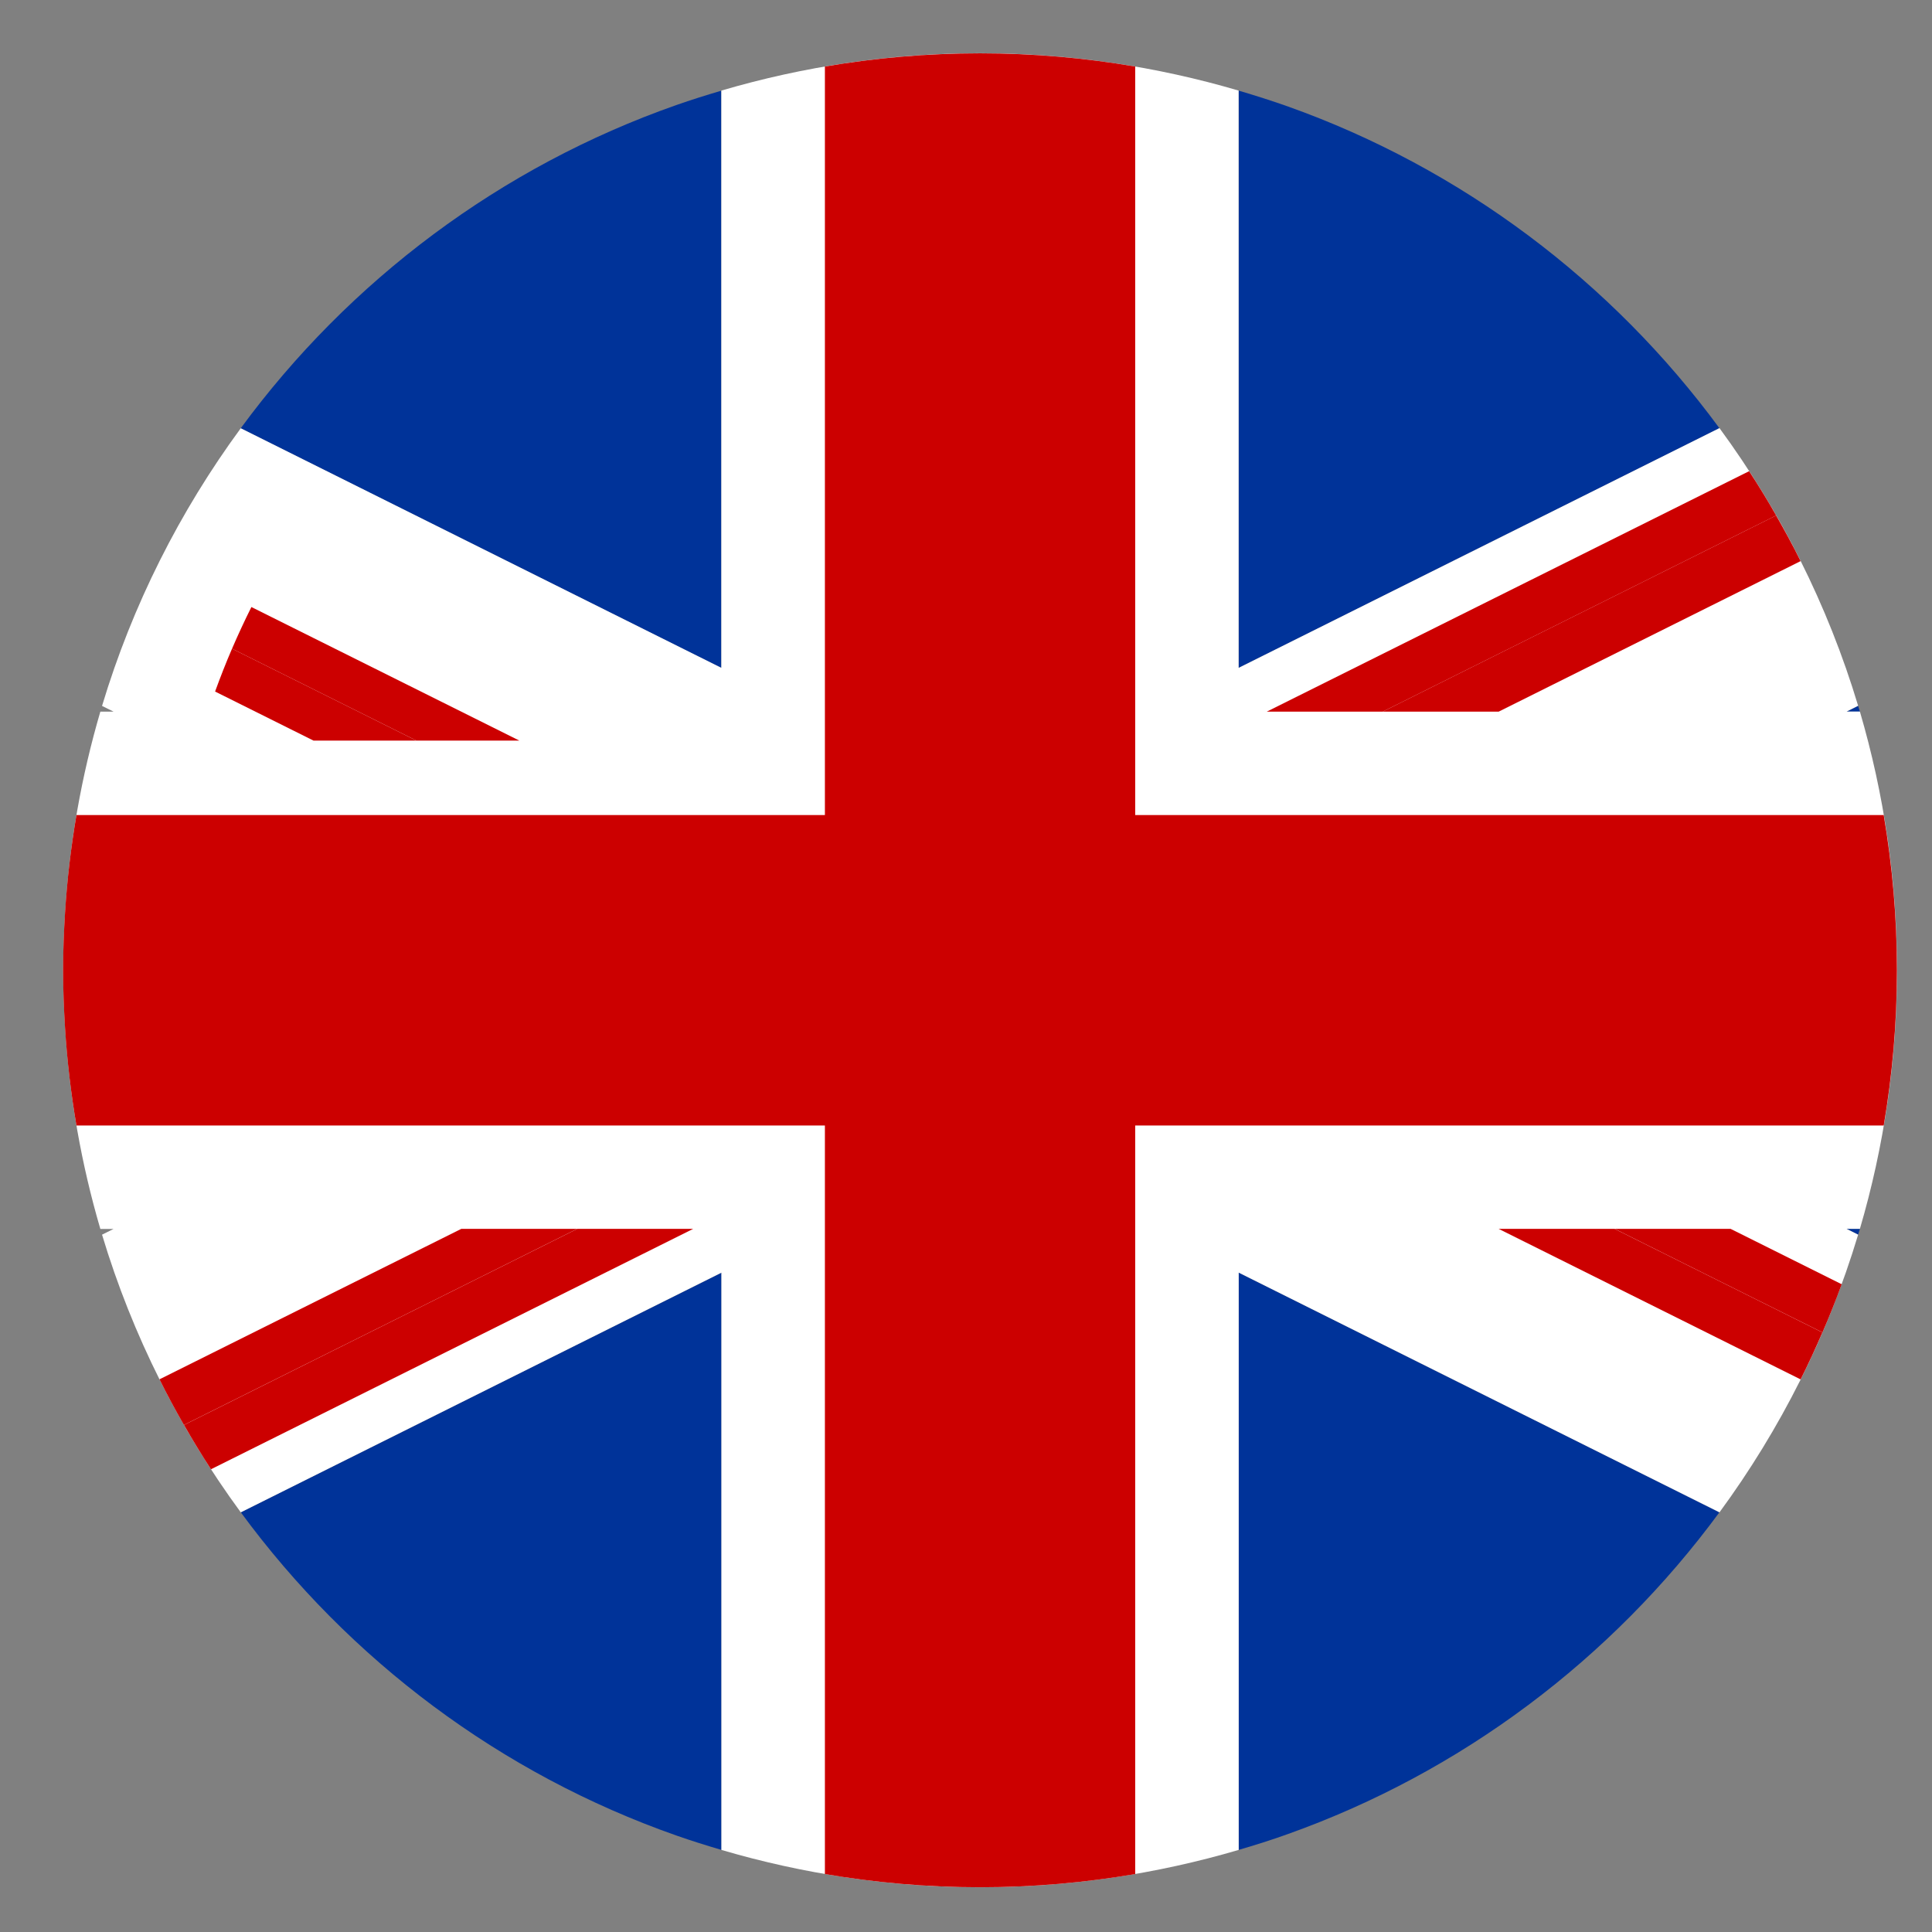 <?xml version="1.0" encoding="UTF-8"?>
<svg id="Calque_1" data-name="Calque 1" xmlns="http://www.w3.org/2000/svg" viewBox="0 0 263.37 263.37">
  <rect x="0" y="0" width="263.37" height="263.37" fill="#808080" stroke="none"/>
  <defs>
    <style>
      .cls-1 {
        fill: #039;
      }

      .cls-2 {
        fill: #c00;
      }

      .cls-3 {
        fill: #fff;
      }
    </style>
  </defs>
  <path class="cls-1" d="M27.1,163.57c.07.23.14.46.21.69l1.39-.69h-1.6Z"/>
  <path class="cls-1" d="M32.82,206.15c14.77,20.11,35.39,35.65,59.39,44.07,2.02.71,4.07,1.35,6.14,1.96v-78.69l-65.52,32.67Z"/>
  <path class="cls-1" d="M234.39,206.16l-65.54-32.68v78.7c2.25-.66,4.49-1.36,6.68-2.15,23.76-8.46,44.19-23.92,58.86-43.87Z"/>
  <path class="cls-1" d="M234.39,58.37c-14.66-19.96-35.1-35.41-58.86-43.87-2.2-.78-4.43-1.48-6.68-2.15v78.7l65.54-32.68Z"/>
  <path class="cls-1" d="M98.34,12.36c-2.07.61-4.12,1.25-6.14,1.96-23.99,8.42-44.62,23.96-59.39,44.07l65.52,32.67V12.36Z"/>
  <path class="cls-1" d="M251.72,97.01h1.82c-.08-.26-.16-.52-.24-.79l-1.58.79Z"/>
  <path class="cls-1" d="M251.72,167.52l1.58.79c.08-.26.16-.52.24-.79h-1.82Z"/>
  <path class="cls-1" d="M27.31,100.26c-.07.23-.14.46-.21.7h1.6l-1.39-.7Z"/>
  <path class="cls-3" d="M168.85,91.05V12.35c-11.18-3.29-23.01-5.09-35.26-5.09s-24.07,1.8-35.26,5.09v78.69L32.82,58.38c-8.31,11.32-14.77,24.08-18.91,37.85l1.57.78h-1.8c-2.57,8.76-4.21,17.92-4.8,27.36-.16,2.61-.27,5.24-.27,7.9s.11,5.28.27,7.9c.59,9.44,2.23,18.6,4.8,27.36h1.8l-1.57.78c4.14,13.77,10.6,26.53,18.91,37.85l65.52-32.67v78.69c11.18,3.29,23.01,5.09,35.26,5.09s24.07-1.8,35.26-5.09v-78.7l65.54,32.68c8.31-11.32,14.76-24.08,18.9-37.85l-1.58-.79h1.82c3.28-11.18,5.06-23.01,5.06-35.26s-1.78-24.07-5.06-35.26h-1.82l1.58-.79c-4.14-13.77-10.59-26.53-18.9-37.85l-65.54,32.68Z"/>
  <path class="cls-2" d="M188.5,97.01l53.63-26.74c-1.17-2.05-2.4-4.07-3.69-6.04l-65.75,32.78h15.8Z"/>
  <path class="cls-2" d="M188.5,97.01h15.8l41.16-20.52c-1.05-2.11-2.17-4.18-3.34-6.22l-53.63,26.74Z"/>
  <path class="cls-2" d="M62.88,167.52l-41.14,20.51c1.05,2.11,2.16,4.18,3.33,6.22l53.61-26.73h-15.8Z"/>
  <path class="cls-2" d="M78.69,167.52l-53.61,26.73c1.17,2.05,2.4,4.07,3.68,6.04l65.73-32.77h-15.8Z"/>
  <path class="cls-2" d="M235.92,167.52h-15.8l28.32,14.12c.93-2.16,1.81-4.35,2.62-6.57l-15.14-7.55Z"/>
  <path class="cls-2" d="M220.11,167.52h-15.81l41.16,20.52c1.05-2.1,2.04-4.24,2.97-6.4l-28.32-14.12Z"/>
  <path class="cls-2" d="M70.8,100.96l-36.53-18.21c-.93,1.86-1.81,3.76-2.64,5.68l25.14,12.53h14.03Z"/>
  <path class="cls-2" d="M56.77,100.96l-25.14-12.53c-.83,1.92-1.59,3.87-2.31,5.84l13.42,6.69h14.03Z"/>
  <path class="cls-2" d="M154.75,97.01V9.07c-6.88-1.18-13.94-1.8-21.15-1.8s-14.28.62-21.15,1.8v246.4c6.88,1.18,13.94,1.8,21.15,1.8s14.28-.62,21.15-1.8V97.01Z"/>
  <path class="cls-2" d="M256.79,111.11H10.42c-.74,4.35-1.27,8.77-1.55,13.26-.16,2.61-.27,5.24-.27,7.9s.11,5.28.27,7.9c.28,4.49.81,8.91,1.55,13.26h246.37c1.17-6.88,1.8-13.94,1.8-21.15s-.63-14.28-1.8-21.15Z"/>
</svg>